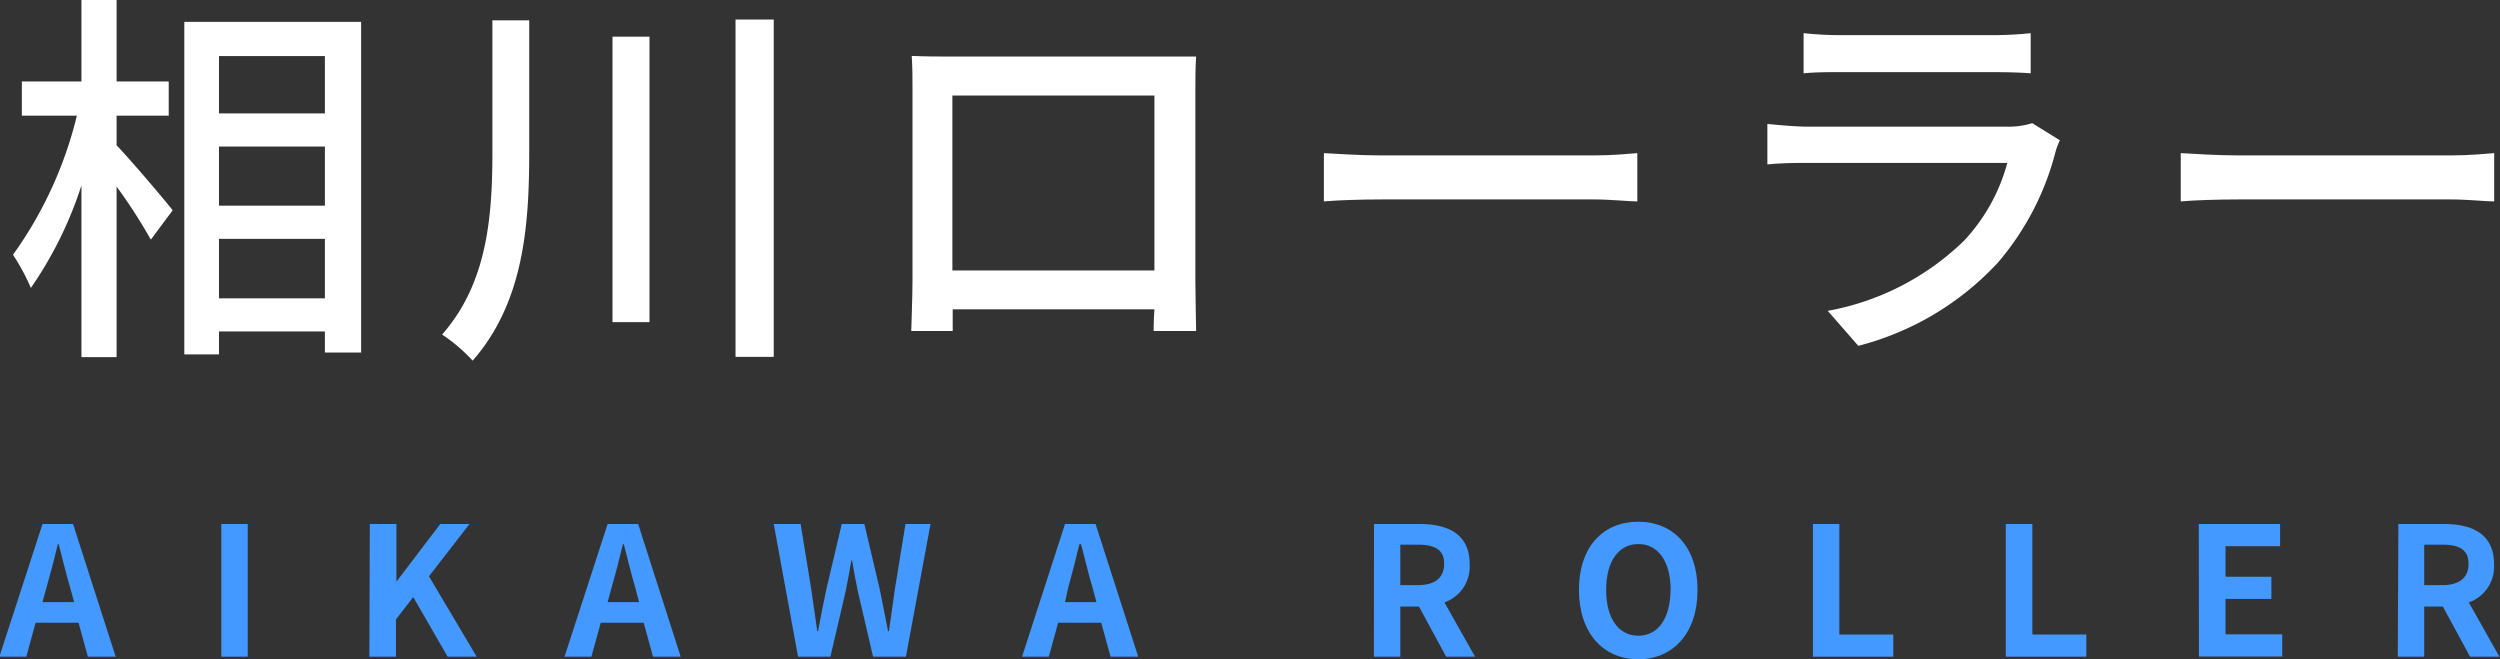 <svg id="レイヤー_1" data-name="レイヤー 1" xmlns="http://www.w3.org/2000/svg" viewBox="0 0 163.59 43.13"><rect x="0" y="0" width="163.59" height="43.13" fill="#333333" stroke="none"/><defs><style>.cls-1{fill:#fff;}.cls-2{fill:#4399ff;}</style></defs><path class="cls-1" d="M337,279.63c.89.92,3.16,3.59,3.67,4.25l-1.43,1.92a34.44,34.44,0,0,0-2.24-3.47v11.16H334.7V282.25a25.41,25.41,0,0,1-3.31,6.71,13.93,13.93,0,0,0-1.17-2.17,26.12,26.12,0,0,0,4.18-9.1h-3.6v-2.24h3.9v-5.33H337v5.33h3.41v2.24H337Zm16-8.08v21.64h-2.37v-1.38H343.7v1.5h-2.27V271.55Zm-9.3,2.24v3.75h6.93v-3.75Zm0,9.79h6.93v-3.87H343.7Zm6.93,6.06v-3.89H343.7v3.89Z" transform="translate(-329.37 -270.12)"/><path class="cls-1" d="M364,271.45v8.64c0,4.87-.38,9.83-3.7,13.63a11.08,11.08,0,0,0-2-1.71c2.93-3.33,3.29-7.64,3.29-11.92v-8.64Zm7.87,1.07V291.2h-2.42V272.52ZM380,271.4v22.07h-2.5V271.4Z" transform="translate(-329.37 -270.12)"/><path class="cls-1" d="M391.46,273.82H405.3c.58,0,1.5,0,2.34,0-.05.69-.05,1.48-.05,2.2V288.5c0,.89.05,3.08.05,3.28h-2.78c0-.12,0-.71.05-1.42h-13.2c0,.69,0,1.3,0,1.42H389c0-.23.08-2.26.08-3.28V276c0-.67,0-1.56-.05-2.22C390,273.82,390.82,273.82,391.46,273.82Zm.23,14h13.22V276.37H391.69Z" transform="translate(-329.37 -270.12)"/><path class="cls-1" d="M419.8,280.29h13.86c1.22,0,2.22-.1,2.85-.15v3.16c-.56,0-1.73-.13-2.85-.13H419.8c-1.4,0-2.93.05-3.8.13v-3.16C416.84,280.19,418.42,280.29,419.8,280.29Z" transform="translate(-329.37 -270.12)"/><path class="cls-1" d="M463.84,280.19a18,18,0,0,1-3.75,7.13,18.84,18.84,0,0,1-9.12,5.43l-2-2.29a17.17,17.17,0,0,0,8.92-4.59,12,12,0,0,0,2.83-5.09h-13c-.62,0-1.74,0-2.7.1v-2.65c1,.1,2,.18,2.7.18h13a5.25,5.25,0,0,0,1.63-.23l1.81,1.12A4.48,4.48,0,0,0,463.84,280.19Zm-14-7.77h9.91a23.36,23.36,0,0,0,2.5-.13v2.63c-.64-.06-1.66-.08-2.52-.08h-9.89c-.82,0-1.73,0-2.45.08v-2.63A22.53,22.53,0,0,0,449.82,272.42Z" transform="translate(-329.37 -270.12)"/><path class="cls-1" d="M475.87,280.29h13.86c1.22,0,2.22-.1,2.85-.15v3.16c-.56,0-1.73-.13-2.85-.13H475.87c-1.4,0-2.93.05-3.8.13v-3.16C472.91,280.19,474.49,280.29,475.87,280.29Z" transform="translate(-329.37 -270.12)"/><path class="cls-2" d="M332.15,304.41h2l2.79,8.68h-1.82l-.61-2.22h-2.81l-.61,2.22h-1.76Zm0,5.11h2.07l-.26-.95c-.27-.9-.5-1.9-.75-2.84h-.06c-.22.95-.48,1.94-.74,2.84Z" transform="translate(-329.37 -270.12)"/><path class="cls-2" d="M343.85,304.41h1.73v8.68h-1.73Z" transform="translate(-329.37 -270.12)"/><path class="cls-2" d="M353.57,304.41h1.74v3.77h0l2.87-3.77h1.91l-2.65,3.42,3.12,5.26h-1.9l-2.25-3.9-1.13,1.46v2.44h-1.74Z" transform="translate(-329.37 -270.12)"/><path class="cls-2" d="M369.13,304.41h2l2.78,8.68h-1.81l-.61-2.22h-2.81l-.61,2.22h-1.76Zm0,5.11h2.06l-.25-.95c-.27-.9-.51-1.9-.75-2.84h-.06c-.23.95-.48,1.94-.74,2.84Z" transform="translate(-329.37 -270.12)"/><path class="cls-2" d="M380,304.41h1.76l.69,4.24c.13.91.27,1.83.4,2.77h.05c.17-.94.36-1.87.55-2.77l1-4.24h1.48l1,4.24c.19.89.36,1.83.55,2.77h.06c.13-.94.26-1.87.39-2.77l.69-4.24h1.64l-1.61,8.68h-2.15l-1-4.29c-.14-.68-.27-1.34-.37-2h-.05c-.12.67-.23,1.33-.37,2l-1,4.29h-2.12Z" transform="translate(-329.37 -270.12)"/><path class="cls-2" d="M399.06,304.41h2l2.79,8.68h-1.81l-.61-2.22h-2.82l-.61,2.22h-1.75Zm0,5.11h2.06l-.26-.95c-.27-.9-.5-1.9-.75-2.84H400c-.22.95-.48,1.94-.73,2.84Z" transform="translate(-329.37 -270.12)"/><path class="cls-2" d="M419.28,304.41h3c1.82,0,3.26.64,3.26,2.63a2.49,2.49,0,0,1-1.65,2.5l2,3.55H424l-1.78-3.28H421v3.28h-1.73Zm2.86,4c1.11,0,1.73-.47,1.73-1.4s-.62-1.25-1.73-1.25H421v2.65Z" transform="translate(-329.37 -270.12)"/><path class="cls-2" d="M432.69,308.72c0-2.82,1.58-4.46,3.88-4.46s3.88,1.65,3.88,4.46-1.58,4.54-3.88,4.54S432.69,311.53,432.69,308.72Zm6,0c0-1.86-.82-3-2.11-3s-2.11,1.12-2.11,3,.82,3,2.11,3S438.68,310.57,438.68,308.72Z" transform="translate(-329.37 -270.12)"/><path class="cls-2" d="M448,304.41h1.73v7.23h3.53v1.45H448Z" transform="translate(-329.37 -270.12)"/><path class="cls-2" d="M460.62,304.41h1.74v7.23h3.53v1.45h-5.27Z" transform="translate(-329.37 -270.12)"/><path class="cls-2" d="M473.25,304.41h5.32v1.45H475v2h3v1.45h-3v2.32h3.71v1.45h-5.45Z" transform="translate(-329.37 -270.12)"/><path class="cls-2" d="M486.31,304.41h3c1.82,0,3.26.64,3.26,2.63a2.48,2.48,0,0,1-1.65,2.5l2,3.55H491l-1.78-3.28H488v3.28h-1.73Zm2.86,4c1.11,0,1.73-.47,1.73-1.4s-.62-1.25-1.73-1.25H488v2.65Z" transform="translate(-329.37 -270.12)"/></svg>